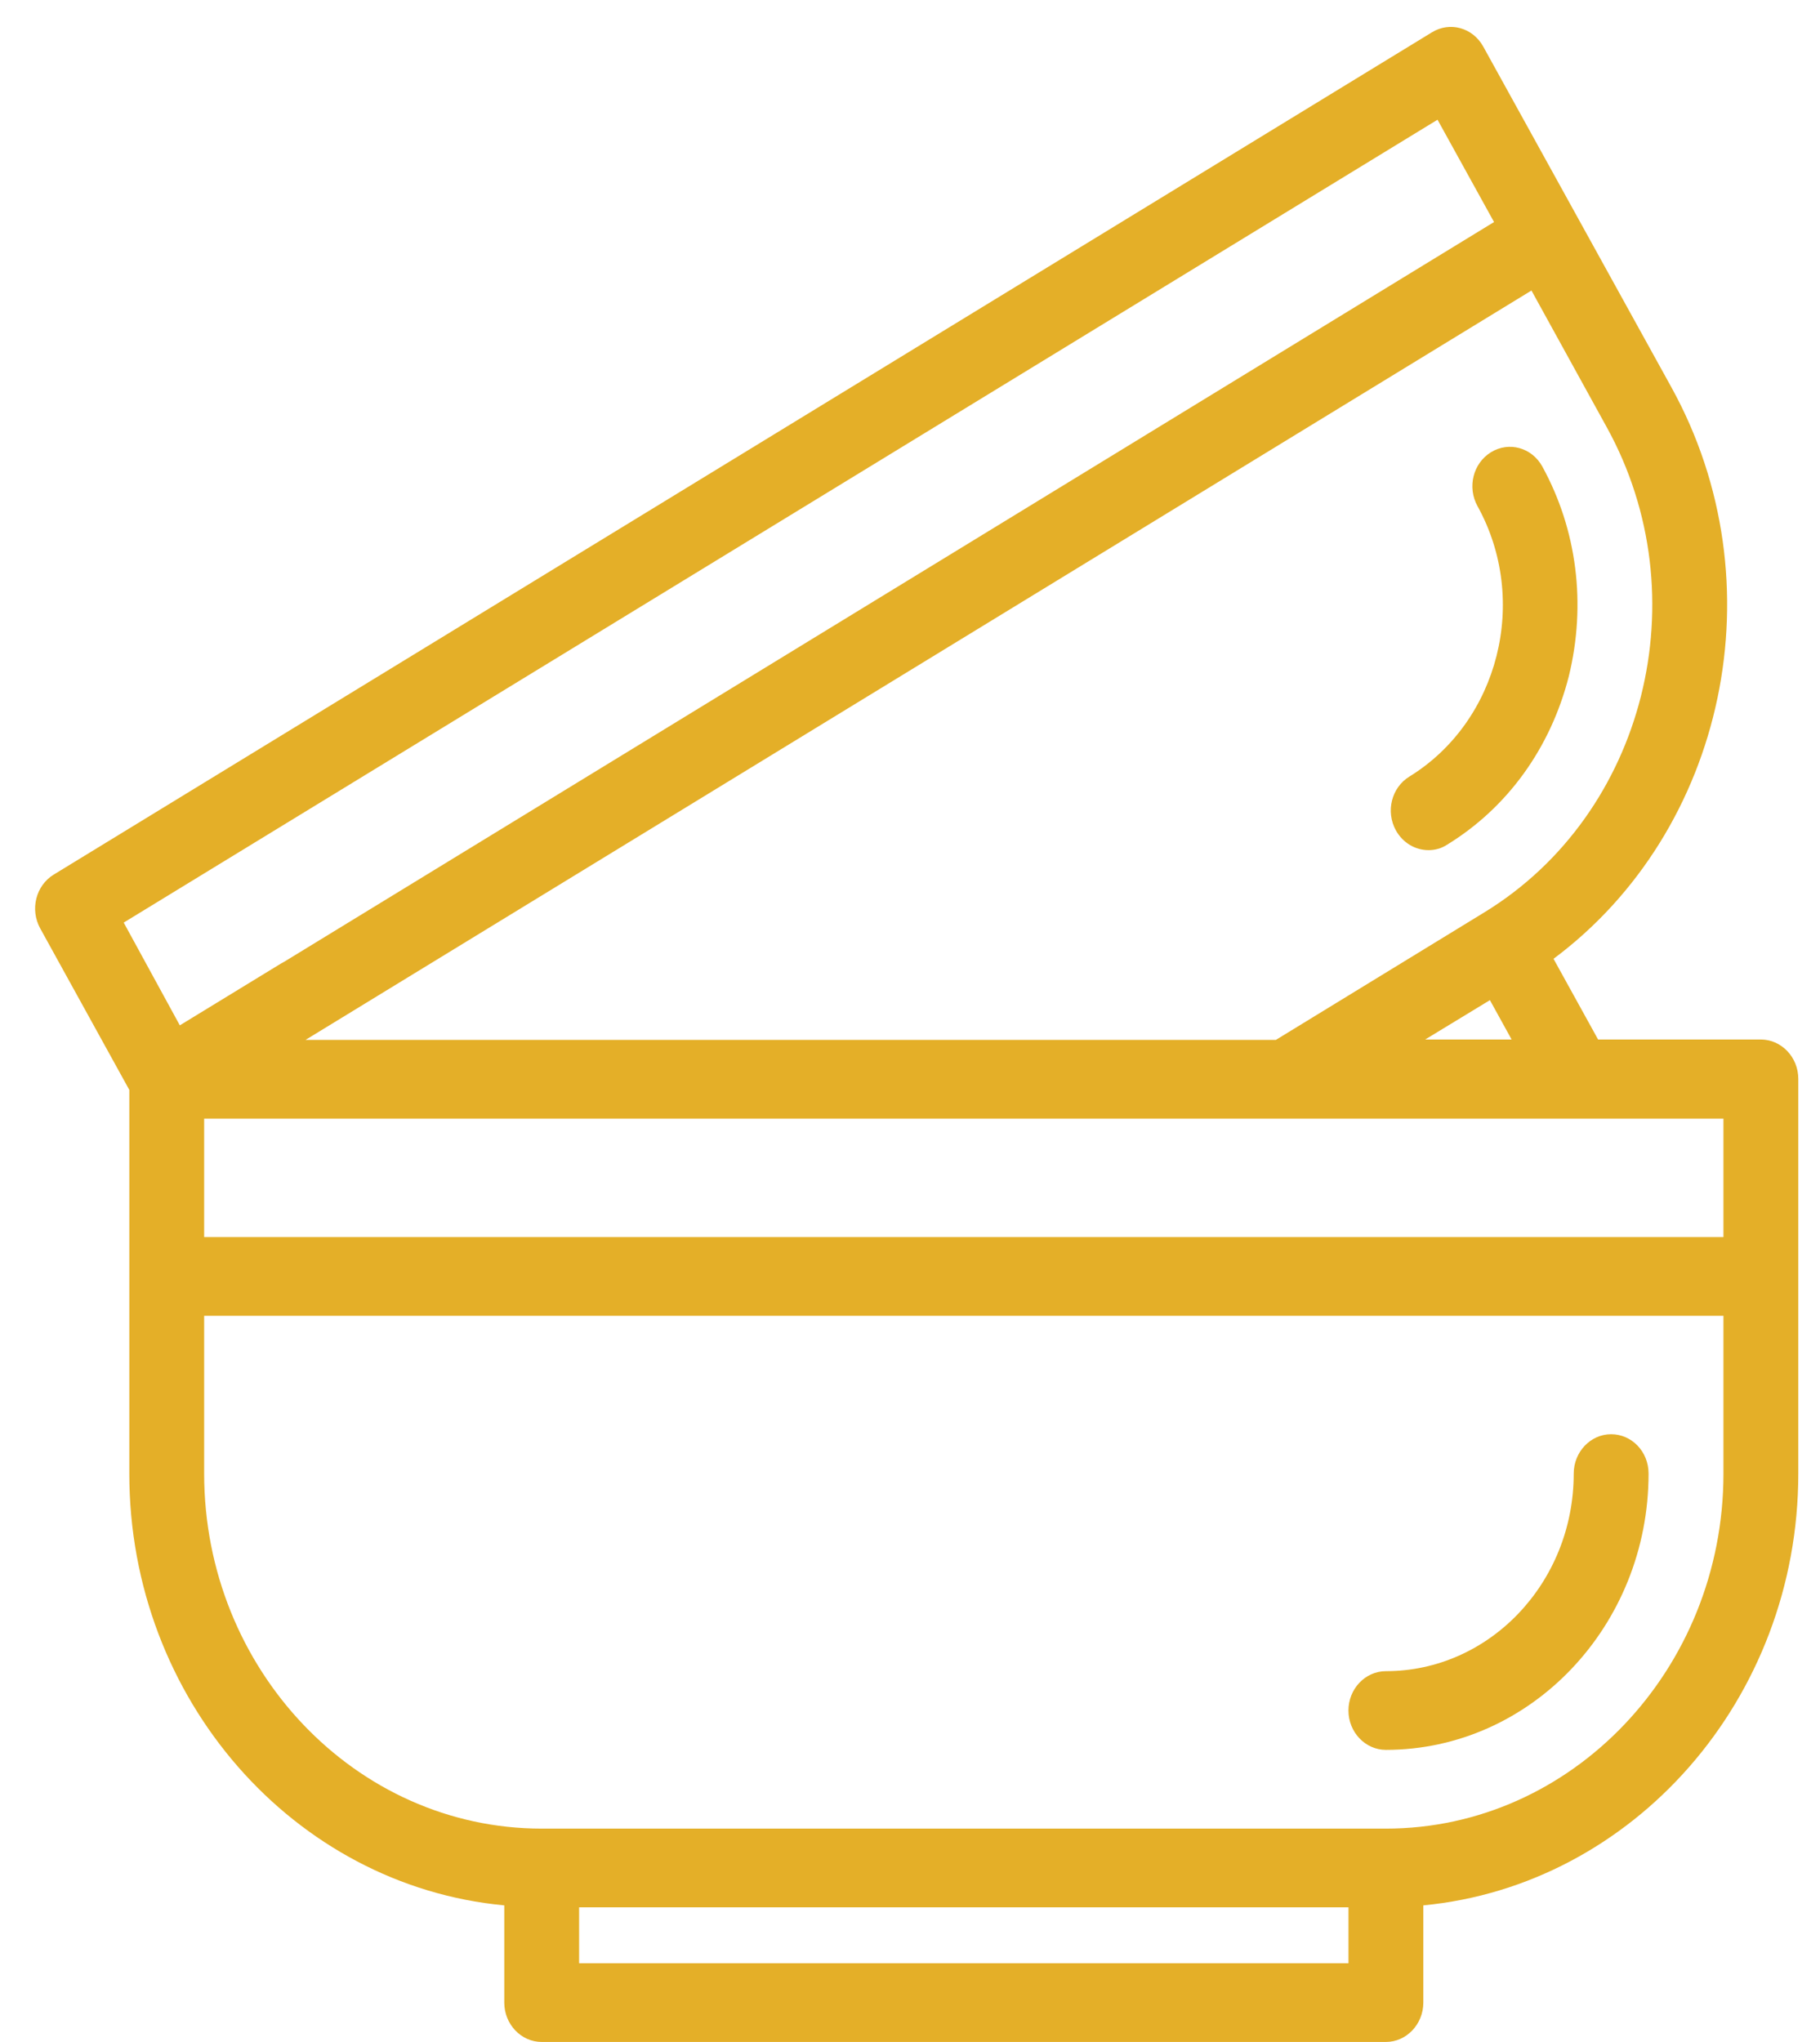<svg width="41" height="46" viewBox="0 0 41 46" fill="none" xmlns="http://www.w3.org/2000/svg">
<path d="M34.743 10.507C34.507 10.082 33.993 9.94 33.588 10.188C33.184 10.436 33.049 10.977 33.285 11.403C34.457 13.522 33.765 16.253 31.751 17.494C31.346 17.742 31.211 18.283 31.447 18.709C31.607 18.992 31.886 19.152 32.181 19.152C32.324 19.152 32.467 19.116 32.602 19.028C33.959 18.194 34.929 16.855 35.342 15.233C35.738 13.61 35.527 11.935 34.743 10.507Z" fill="#E4AF28"/>
<path d="M36.294 32.31C35.831 32.31 35.452 32.709 35.452 33.197C35.452 35.653 33.555 37.648 31.22 37.648C30.756 37.648 30.377 38.047 30.377 38.534C30.377 39.022 30.756 39.421 31.22 39.421C34.482 39.421 37.138 36.628 37.138 33.197C37.138 32.7 36.758 32.31 36.294 32.31Z" fill="#E4AF28"/>
<path d="M39.667 23.418H36.001L34.997 21.6C38.875 18.71 40.081 13.124 37.653 8.726L33.413 1.048C33.176 0.622 32.662 0.48 32.258 0.728L1.21 19.703C0.806 19.951 0.671 20.492 0.907 20.917L2.913 24.553V33.197C2.913 38.287 6.631 42.481 11.36 42.924V45.114C11.36 45.602 11.739 46.001 12.203 46.001H31.221C31.684 46.001 32.064 45.602 32.064 45.114V42.924C36.793 42.472 40.511 38.278 40.511 33.197V24.304C40.511 23.817 40.131 23.418 39.667 23.418ZM2.787 20.784L32.384 2.697L33.657 5.002L6.032 21.893C5.627 22.141 5.493 22.682 5.729 23.107C5.889 23.391 6.167 23.551 6.462 23.551C6.605 23.551 6.749 23.515 6.883 23.427L34.5 6.545L36.194 9.621C38.302 13.434 37.063 18.337 33.438 20.554L28.742 23.427H6.883L7.195 23.232C7.6 22.983 7.735 22.442 7.499 22.017C7.263 21.591 6.749 21.449 6.344 21.698L4.051 23.099L2.787 20.784ZM34.053 23.418H32.106L33.564 22.531L34.053 23.418ZM30.378 44.227H13.046V42.968H30.378V44.227ZM38.825 27.869H36.178C35.714 27.869 35.335 28.268 35.335 28.755C35.335 29.243 35.714 29.642 36.178 29.642H38.825V33.197C38.825 37.604 35.41 41.195 31.221 41.195H12.203C8.013 41.195 4.599 37.604 4.599 33.197V29.642H36.725C37.189 29.642 37.569 29.243 37.569 28.755C37.569 28.268 37.189 27.869 36.725 27.869H4.599V25.2H28.978H38.825V27.869Z" fill="#E4AF28"/>
</svg>
